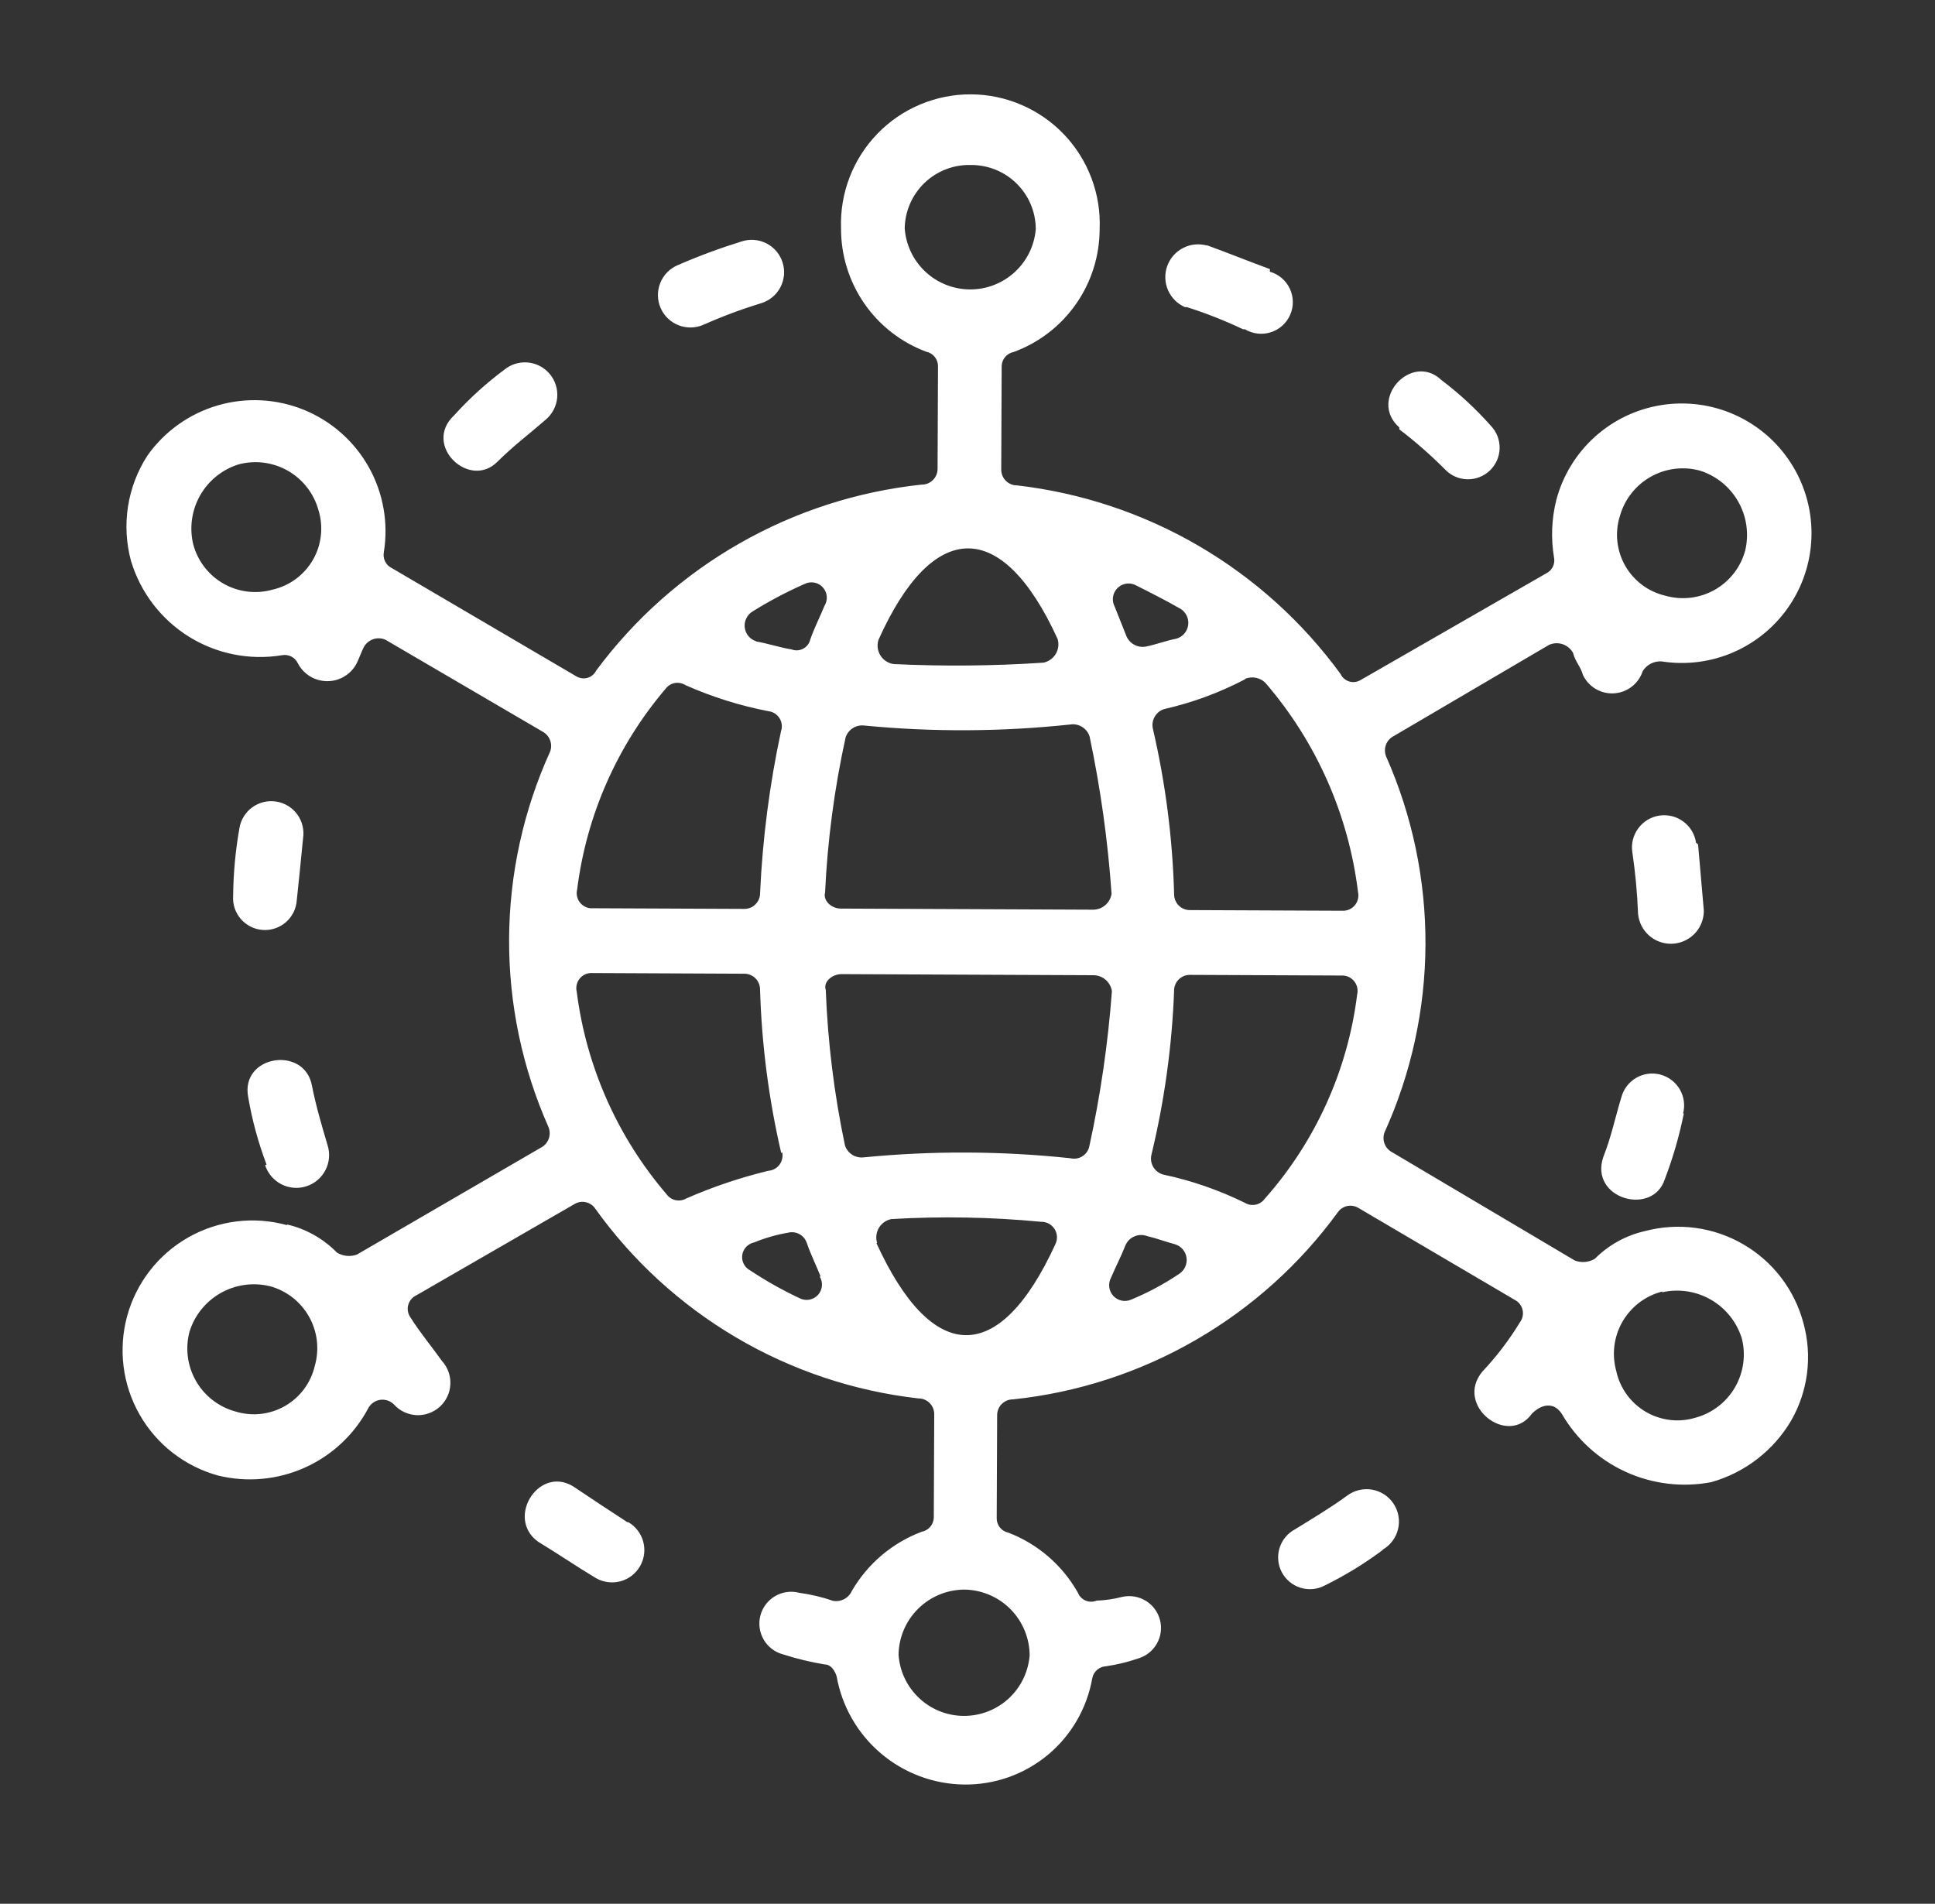 <svg width="62" height="61" viewBox="0 0 62 61" fill="none" xmlns="http://www.w3.org/2000/svg">
<rect x="0" y="0" width="62" height="61" fill="#333333" stroke="none"/>
<path d="M54.461 15.078C53.929 14.935 53.363 15.008 52.885 15.28C52.407 15.552 52.054 16.001 51.905 16.53C51.821 16.794 51.793 17.071 51.822 17.346C51.851 17.62 51.936 17.886 52.073 18.126C52.209 18.366 52.394 18.575 52.615 18.741C52.836 18.906 53.089 19.024 53.358 19.087C53.621 19.162 53.897 19.184 54.17 19.152C54.442 19.119 54.705 19.033 54.944 18.898C55.182 18.763 55.391 18.581 55.559 18.364C55.727 18.147 55.849 17.899 55.92 17.634C56.045 17.102 55.964 16.543 55.693 16.069C55.422 15.594 54.982 15.24 54.461 15.078ZM8.628 41.208C8.095 41.083 7.535 41.165 7.061 41.437C6.586 41.709 6.233 42.15 6.071 42.673C5.931 43.204 6.005 43.77 6.278 44.247C6.551 44.724 7.001 45.075 7.53 45.223C7.794 45.306 8.072 45.334 8.347 45.305C8.622 45.276 8.887 45.19 9.128 45.053C9.368 44.916 9.577 44.73 9.742 44.509C9.907 44.287 10.024 44.033 10.087 43.764C10.162 43.501 10.184 43.225 10.152 42.953C10.119 42.681 10.033 42.419 9.897 42.181C9.762 41.943 9.581 41.734 9.364 41.567C9.147 41.4 8.898 41.278 8.634 41.208L8.628 41.208ZM9.206 39.236C9.812 39.379 10.364 39.692 10.798 40.137C10.893 40.194 10.999 40.229 11.109 40.24C11.219 40.251 11.33 40.237 11.434 40.2L17.317 36.781C17.435 36.724 17.528 36.625 17.576 36.503C17.625 36.381 17.625 36.245 17.578 36.122C16.735 34.225 16.303 32.17 16.312 30.093C16.321 28.016 16.77 25.965 17.63 24.075C17.671 23.955 17.669 23.825 17.622 23.708C17.575 23.591 17.487 23.495 17.375 23.437L12.353 20.5C12.226 20.443 12.083 20.437 11.952 20.483C11.821 20.53 11.713 20.625 11.65 20.749C11.584 20.88 11.517 21.066 11.456 21.198C11.374 21.381 11.243 21.537 11.076 21.648C10.91 21.759 10.715 21.821 10.515 21.826C10.315 21.831 10.118 21.78 9.945 21.678C9.773 21.576 9.633 21.428 9.542 21.25C9.498 21.157 9.423 21.081 9.331 21.035C9.239 20.989 9.134 20.975 9.033 20.995C7.998 21.165 6.936 20.952 6.046 20.396C5.157 19.84 4.5 18.979 4.198 17.974C4.044 17.407 4.011 16.812 4.101 16.231C4.192 15.649 4.403 15.093 4.723 14.599C5.27 13.823 6.064 13.257 6.976 12.99C7.887 12.724 8.861 12.775 9.74 13.133C10.619 13.492 11.351 14.138 11.815 14.966C12.28 15.794 12.45 16.754 12.299 17.692C12.279 17.793 12.294 17.898 12.34 17.991C12.386 18.083 12.462 18.158 12.555 18.203L18.468 21.672C18.522 21.704 18.581 21.725 18.643 21.733C18.705 21.741 18.768 21.736 18.828 21.718C18.888 21.7 18.944 21.67 18.991 21.63C19.039 21.589 19.078 21.539 19.105 21.483C20.336 19.824 21.898 18.438 23.693 17.413C25.487 16.388 27.474 15.746 29.529 15.528C29.596 15.529 29.663 15.517 29.725 15.492C29.787 15.466 29.844 15.429 29.892 15.382C29.939 15.335 29.977 15.278 30.003 15.216C30.029 15.154 30.041 15.087 30.041 15.02L30.055 11.72C30.052 11.613 30.013 11.509 29.943 11.427C29.874 11.345 29.779 11.289 29.673 11.268C28.868 10.967 28.175 10.425 27.688 9.717C27.201 9.009 26.943 8.168 26.948 7.309C26.929 6.751 27.023 6.196 27.224 5.675C27.425 5.155 27.729 4.681 28.117 4.281C28.506 3.88 28.971 3.563 29.485 3.347C30 3.131 30.552 3.02 31.11 3.023C31.668 3.025 32.219 3.14 32.731 3.361C33.243 3.581 33.706 3.903 34.091 4.306C34.476 4.71 34.776 5.187 34.972 5.709C35.169 6.231 35.258 6.787 35.234 7.344C35.232 8.204 34.967 9.042 34.473 9.746C33.98 10.45 33.282 10.986 32.475 11.28C32.37 11.301 32.275 11.356 32.206 11.438C32.137 11.519 32.098 11.622 32.095 11.729L32.081 15.041C32.08 15.108 32.092 15.175 32.117 15.237C32.142 15.3 32.18 15.356 32.227 15.404C32.274 15.452 32.331 15.489 32.393 15.515C32.455 15.541 32.522 15.554 32.589 15.553C34.64 15.79 36.621 16.449 38.405 17.489C40.189 18.53 41.738 19.929 42.955 21.598C42.981 21.654 43.02 21.705 43.067 21.745C43.114 21.786 43.17 21.817 43.229 21.835C43.289 21.854 43.352 21.859 43.414 21.852C43.476 21.845 43.536 21.824 43.59 21.793L49.539 18.374C49.632 18.33 49.707 18.256 49.753 18.164C49.799 18.071 49.813 17.966 49.793 17.865C49.69 17.251 49.715 16.622 49.867 16.018C50.073 15.24 50.501 14.54 51.097 14.001C51.694 13.461 52.434 13.107 53.229 12.98C54.023 12.853 54.837 12.959 55.572 13.285C56.307 13.611 56.932 14.143 57.37 14.818C57.809 15.492 58.043 16.278 58.043 17.083C58.044 17.887 57.811 18.674 57.373 19.349C56.936 20.023 56.312 20.556 55.577 20.884C54.843 21.211 54.029 21.318 53.234 21.192C53.115 21.185 52.996 21.211 52.89 21.267C52.784 21.322 52.695 21.405 52.633 21.508C52.569 21.704 52.447 21.877 52.283 22.003C52.12 22.129 51.922 22.204 51.716 22.216C51.51 22.229 51.304 22.179 51.126 22.074C50.949 21.969 50.807 21.812 50.719 21.625C50.654 21.373 50.462 21.18 50.404 20.922C50.332 20.791 50.213 20.691 50.071 20.642C49.929 20.594 49.774 20.601 49.637 20.661L44.668 23.579C44.55 23.636 44.458 23.736 44.41 23.858C44.363 23.981 44.364 24.117 44.413 24.238C45.254 26.137 45.683 28.192 45.674 30.268C45.665 32.344 45.218 34.395 44.361 36.286C44.318 36.404 44.319 36.535 44.365 36.652C44.411 36.769 44.498 36.866 44.611 36.923L50.464 40.392C50.567 40.43 50.678 40.445 50.788 40.435C50.898 40.425 51.005 40.391 51.1 40.335C51.538 39.894 52.093 39.586 52.7 39.448C53.228 39.307 53.779 39.272 54.321 39.344C54.862 39.416 55.385 39.595 55.857 39.87C56.33 40.144 56.744 40.509 57.075 40.944C57.406 41.379 57.648 41.875 57.787 42.404C57.929 42.924 57.968 43.468 57.9 44.003C57.831 44.538 57.658 45.054 57.389 45.522C56.822 46.483 55.905 47.189 54.831 47.491C53.904 47.668 52.944 47.552 52.086 47.159C51.227 46.767 50.513 46.116 50.04 45.299C49.79 44.92 49.406 44.978 49.086 45.295C48.314 46.377 46.597 45.032 47.496 43.95C47.953 43.465 48.357 42.934 48.703 42.365C48.744 42.309 48.773 42.246 48.787 42.179C48.801 42.111 48.801 42.041 48.786 41.974C48.771 41.907 48.741 41.844 48.7 41.789C48.658 41.734 48.605 41.689 48.544 41.656L43.517 38.7C43.414 38.64 43.292 38.62 43.175 38.642C43.058 38.665 42.953 38.73 42.88 38.824C41.662 40.5 40.105 41.902 38.31 42.938C36.516 43.975 34.523 44.622 32.462 44.839C32.395 44.838 32.328 44.85 32.266 44.875C32.204 44.9 32.147 44.938 32.099 44.985C32.051 45.032 32.014 45.089 31.988 45.151C31.962 45.213 31.95 45.279 31.95 45.347L31.936 48.659C31.937 48.766 31.976 48.869 32.044 48.951C32.112 49.033 32.207 49.089 32.312 49.11C33.253 49.473 34.038 50.151 34.535 51.028C34.557 51.085 34.59 51.137 34.632 51.181C34.674 51.225 34.724 51.26 34.78 51.284C34.836 51.309 34.896 51.322 34.957 51.322C35.018 51.323 35.078 51.311 35.134 51.288C35.414 51.278 35.692 51.236 35.963 51.166C36.221 51.11 36.492 51.156 36.717 51.295C36.941 51.434 37.104 51.655 37.169 51.912C37.234 52.168 37.197 52.44 37.065 52.669C36.934 52.899 36.718 53.068 36.464 53.142C36.132 53.256 35.791 53.339 35.443 53.39C35.337 53.394 35.235 53.434 35.154 53.504C35.073 53.573 35.018 53.667 34.998 53.772C34.829 54.737 34.322 55.611 33.567 56.236C32.812 56.86 31.859 57.195 30.879 57.18C29.904 57.165 28.965 56.812 28.222 56.18C27.479 55.549 26.979 54.678 26.808 53.718C26.749 53.526 26.623 53.334 26.431 53.333C25.976 53.259 25.527 53.151 25.089 53.009C24.827 52.94 24.604 52.769 24.468 52.535C24.333 52.301 24.296 52.022 24.365 51.761C24.435 51.499 24.605 51.276 24.839 51.141C25.073 51.005 25.352 50.968 25.613 51.037C25.98 51.088 26.342 51.173 26.692 51.294C26.813 51.316 26.938 51.297 27.047 51.24C27.156 51.182 27.243 51.091 27.294 50.978C27.798 50.106 28.59 49.435 29.534 49.08C29.64 49.06 29.735 49.005 29.805 48.924C29.875 48.842 29.916 48.739 29.92 48.632L29.934 45.32C29.935 45.253 29.923 45.186 29.898 45.124C29.873 45.061 29.835 45.005 29.788 44.957C29.741 44.909 29.684 44.871 29.622 44.846C29.56 44.82 29.494 44.807 29.426 44.808C27.366 44.574 25.378 43.91 23.591 42.858C21.805 41.806 20.259 40.391 19.055 38.703C18.982 38.608 18.878 38.543 18.761 38.519C18.644 38.495 18.523 38.515 18.419 38.574L13.342 41.504C13.279 41.533 13.223 41.575 13.178 41.628C13.133 41.68 13.1 41.742 13.081 41.809C13.062 41.876 13.059 41.946 13.07 42.015C13.082 42.083 13.108 42.148 13.147 42.205C13.469 42.717 13.845 43.162 14.161 43.608C14.253 43.709 14.324 43.827 14.37 43.955C14.416 44.083 14.437 44.219 14.43 44.355C14.424 44.492 14.391 44.625 14.333 44.749C14.275 44.872 14.193 44.983 14.092 45.075C13.991 45.166 13.873 45.237 13.745 45.283C13.617 45.33 13.48 45.35 13.344 45.344C13.208 45.337 13.075 45.304 12.951 45.246C12.828 45.188 12.717 45.106 12.625 45.005C12.568 44.946 12.498 44.902 12.421 44.876C12.343 44.85 12.261 44.842 12.18 44.854C12.099 44.866 12.022 44.897 11.955 44.945C11.889 44.992 11.834 45.055 11.797 45.128C11.348 45.97 10.632 46.639 9.761 47.028C8.89 47.418 7.914 47.506 6.987 47.279C5.923 46.987 5.019 46.284 4.473 45.326C3.926 44.367 3.784 43.23 4.075 42.166C4.367 41.102 5.07 40.197 6.029 39.651C6.987 39.105 8.124 38.962 9.188 39.254L9.206 39.236ZM39.882 21.771C39.075 22.194 38.216 22.511 37.328 22.714C37.192 22.748 37.076 22.835 37.004 22.955C36.931 23.075 36.909 23.218 36.941 23.354C37.344 25.092 37.572 26.866 37.62 28.649C37.619 28.716 37.631 28.783 37.657 28.845C37.682 28.907 37.719 28.964 37.766 29.012C37.813 29.06 37.87 29.098 37.932 29.123C37.994 29.149 38.061 29.162 38.128 29.161L43 29.182C43.076 29.187 43.153 29.174 43.223 29.145C43.293 29.115 43.356 29.07 43.406 29.012C43.456 28.953 43.491 28.885 43.51 28.811C43.528 28.736 43.529 28.659 43.513 28.584C43.21 26.103 42.175 23.767 40.541 21.875C40.459 21.795 40.355 21.741 40.243 21.718C40.13 21.695 40.013 21.705 39.906 21.747L39.882 21.771ZM34.326 23.211C32.123 23.448 29.901 23.461 27.695 23.248C27.566 23.232 27.436 23.261 27.326 23.33C27.216 23.4 27.134 23.506 27.094 23.629C26.735 25.265 26.515 26.928 26.436 28.601C26.369 28.852 26.626 29.111 26.944 29.113L35.014 29.148C35.159 29.15 35.299 29.1 35.41 29.007C35.521 28.913 35.594 28.783 35.616 28.64C35.498 26.945 35.263 25.26 34.912 23.597C34.872 23.474 34.791 23.368 34.681 23.297C34.572 23.227 34.443 23.196 34.314 23.211L34.326 23.211ZM24.637 22.791C23.715 22.615 22.817 22.333 21.959 21.951C21.857 21.887 21.735 21.864 21.616 21.887C21.498 21.91 21.393 21.977 21.322 22.075C19.773 23.895 18.79 26.128 18.493 28.5C18.474 28.575 18.473 28.653 18.491 28.728C18.508 28.802 18.543 28.872 18.593 28.931C18.642 28.99 18.705 29.036 18.776 29.066C18.846 29.096 18.923 29.108 19 29.102L23.842 29.123C23.909 29.125 23.976 29.112 24.038 29.087C24.101 29.062 24.157 29.025 24.205 28.977C24.253 28.93 24.291 28.874 24.316 28.812C24.342 28.75 24.355 28.683 24.354 28.616C24.433 26.871 24.658 25.136 25.025 23.428C25.048 23.362 25.056 23.291 25.048 23.22C25.041 23.15 25.018 23.082 24.982 23.021C24.946 22.96 24.897 22.908 24.838 22.869C24.78 22.829 24.713 22.802 24.643 22.791L24.637 22.791ZM24.209 20.551C24.593 20.613 24.976 20.746 25.36 20.808C25.42 20.831 25.484 20.841 25.548 20.838C25.613 20.834 25.675 20.817 25.732 20.787C25.789 20.757 25.839 20.715 25.879 20.665C25.918 20.614 25.946 20.555 25.961 20.492C26.095 20.109 26.289 19.732 26.416 19.415C26.473 19.324 26.5 19.217 26.491 19.11C26.482 19.003 26.438 18.902 26.366 18.822C26.295 18.742 26.199 18.688 26.094 18.668C25.988 18.648 25.879 18.662 25.783 18.71C25.207 18.963 24.651 19.258 24.117 19.59C24.029 19.643 23.958 19.72 23.913 19.813C23.867 19.905 23.85 20.009 23.863 20.111C23.876 20.213 23.919 20.309 23.985 20.387C24.052 20.465 24.14 20.522 24.239 20.551L24.209 20.551ZM28.634 21.278C30.233 21.354 31.836 21.339 33.434 21.233C33.516 21.216 33.593 21.182 33.661 21.134C33.728 21.086 33.785 21.024 33.828 20.953C33.871 20.881 33.898 20.802 33.908 20.719C33.918 20.636 33.911 20.552 33.887 20.473C32.104 16.571 29.884 16.627 28.145 20.508C28.12 20.591 28.113 20.678 28.124 20.764C28.136 20.85 28.166 20.932 28.212 21.006C28.259 21.079 28.32 21.141 28.393 21.188C28.466 21.235 28.548 21.266 28.634 21.278ZM36.736 20.713C37.055 20.648 37.373 20.524 37.691 20.465C37.79 20.437 37.879 20.381 37.946 20.303C38.014 20.226 38.057 20.13 38.071 20.028C38.085 19.926 38.069 19.823 38.024 19.73C37.98 19.637 37.91 19.559 37.822 19.506C37.379 19.252 36.87 18.992 36.361 18.737C36.265 18.696 36.159 18.685 36.056 18.707C35.954 18.729 35.861 18.782 35.791 18.858C35.72 18.935 35.674 19.032 35.661 19.136C35.648 19.239 35.667 19.344 35.716 19.437L36.096 20.392C36.149 20.512 36.242 20.609 36.359 20.667C36.475 20.726 36.609 20.742 36.736 20.713ZM37.619 31.769C37.551 33.532 37.308 35.283 36.894 36.998C36.861 37.133 36.882 37.276 36.954 37.395C37.025 37.514 37.141 37.601 37.275 37.636C38.18 37.828 39.058 38.132 39.888 38.541C39.99 38.603 40.113 38.624 40.231 38.6C40.349 38.576 40.453 38.509 40.524 38.411C42.151 36.578 43.184 34.293 43.486 31.86C43.504 31.786 43.503 31.708 43.485 31.634C43.468 31.56 43.432 31.491 43.383 31.432C43.334 31.374 43.272 31.328 43.202 31.297C43.132 31.267 43.055 31.254 42.979 31.258L38.131 31.237C38.064 31.236 37.997 31.248 37.935 31.273C37.872 31.299 37.816 31.336 37.768 31.383C37.72 31.43 37.682 31.487 37.657 31.549C37.631 31.611 37.618 31.678 37.619 31.745L37.619 31.769ZM36.053 39.922C35.926 40.246 35.732 40.623 35.599 40.94C35.549 41.032 35.529 41.137 35.542 41.241C35.554 41.345 35.599 41.442 35.669 41.519C35.739 41.597 35.831 41.65 35.933 41.673C36.035 41.695 36.142 41.686 36.238 41.645C36.775 41.423 37.289 41.148 37.772 40.824C37.858 40.77 37.927 40.693 37.971 40.602C38.015 40.51 38.032 40.408 38.019 40.307C38.006 40.206 37.964 40.111 37.899 40.034C37.833 39.956 37.747 39.899 37.65 39.869C37.392 39.802 37.05 39.675 36.757 39.607C36.622 39.556 36.472 39.56 36.34 39.62C36.208 39.678 36.105 39.787 36.053 39.922ZM26.293 40.9C26.169 40.582 25.978 40.203 25.848 39.818C25.806 39.7 25.721 39.601 25.611 39.542C25.5 39.483 25.371 39.467 25.249 39.498C24.877 39.562 24.512 39.667 24.162 39.811C24.065 39.831 23.977 39.88 23.909 39.952C23.841 40.023 23.798 40.114 23.783 40.212C23.769 40.31 23.785 40.409 23.83 40.498C23.874 40.586 23.945 40.658 24.032 40.704C24.54 41.041 25.072 41.34 25.624 41.599C25.72 41.648 25.829 41.663 25.934 41.644C26.04 41.624 26.136 41.571 26.209 41.492C26.281 41.413 26.325 41.312 26.335 41.205C26.345 41.098 26.32 40.991 26.263 40.9L26.293 40.9ZM25.032 36.947C24.633 35.228 24.406 33.475 24.353 31.712C24.354 31.645 24.341 31.578 24.317 31.515C24.291 31.453 24.254 31.396 24.207 31.349C24.16 31.301 24.103 31.263 24.041 31.238C23.979 31.212 23.912 31.199 23.845 31.2L18.991 31.178C18.915 31.172 18.837 31.184 18.766 31.213C18.695 31.242 18.632 31.288 18.582 31.346C18.532 31.405 18.497 31.474 18.479 31.549C18.461 31.624 18.46 31.702 18.479 31.776C18.784 34.176 19.786 36.433 21.36 38.269C21.431 38.366 21.535 38.433 21.653 38.457C21.771 38.48 21.893 38.459 21.996 38.398C22.842 38.028 23.718 37.733 24.616 37.515C24.686 37.51 24.755 37.49 24.817 37.456C24.88 37.422 24.934 37.375 24.976 37.318C25.019 37.262 25.048 37.196 25.063 37.127C25.078 37.058 25.078 36.986 25.062 36.917L25.032 36.947ZM26.459 31.721C26.523 33.394 26.728 35.059 27.073 36.697C27.112 36.822 27.194 36.928 27.303 36.999C27.412 37.069 27.543 37.099 27.672 37.084C29.877 36.869 32.098 36.878 34.302 37.113C34.366 37.128 34.433 37.13 34.499 37.119C34.564 37.108 34.627 37.084 34.683 37.049C34.739 37.013 34.787 36.967 34.825 36.912C34.863 36.858 34.889 36.796 34.903 36.731C35.261 35.093 35.502 33.432 35.627 31.76C35.606 31.617 35.533 31.486 35.424 31.392C35.314 31.298 35.174 31.247 35.029 31.248L26.971 31.213C26.653 31.212 26.37 31.468 26.459 31.721ZM28.08 39.828C29.863 43.724 32.017 43.799 33.822 39.853C33.857 39.776 33.871 39.691 33.865 39.607C33.858 39.523 33.83 39.442 33.784 39.372C33.737 39.302 33.674 39.244 33.599 39.205C33.525 39.166 33.441 39.147 33.357 39.149C31.762 38.996 30.157 38.967 28.557 39.062C28.475 39.079 28.397 39.112 28.329 39.161C28.261 39.21 28.203 39.272 28.16 39.344C28.118 39.416 28.091 39.497 28.081 39.58C28.071 39.663 28.079 39.748 28.104 39.828L28.08 39.828ZM20.115 48.782C19.517 48.395 19.032 48.075 18.458 47.688C17.315 46.855 16.162 48.638 17.25 49.405C17.891 49.792 18.447 50.178 19.093 50.565C19.331 50.702 19.614 50.739 19.88 50.668C20.145 50.596 20.371 50.422 20.508 50.184C20.645 49.946 20.682 49.663 20.61 49.398C20.539 49.133 20.365 48.907 20.127 48.77L20.115 48.782ZM8.494 37.331C8.579 37.597 8.766 37.817 9.013 37.945C9.261 38.073 9.549 38.097 9.814 38.012C10.08 37.927 10.301 37.74 10.428 37.493C10.556 37.245 10.58 36.957 10.495 36.692C10.306 36.055 10.117 35.412 9.993 34.776C9.747 33.497 7.7 33.812 7.952 35.151C8.078 35.891 8.276 36.617 8.542 37.319L8.494 37.331ZM7.47 28.711C7.461 28.845 7.478 28.979 7.521 29.106C7.564 29.233 7.632 29.351 7.721 29.451C7.809 29.552 7.916 29.635 8.037 29.694C8.157 29.754 8.288 29.789 8.422 29.798C8.556 29.807 8.69 29.789 8.817 29.746C8.944 29.703 9.062 29.635 9.163 29.547C9.264 29.458 9.346 29.351 9.406 29.231C9.465 29.11 9.5 28.979 9.509 28.846C9.578 28.21 9.641 27.568 9.71 26.866C9.753 26.596 9.687 26.32 9.527 26.098C9.366 25.876 9.124 25.727 8.854 25.684C8.583 25.64 8.307 25.706 8.085 25.867C7.863 26.027 7.714 26.269 7.671 26.54C7.544 27.256 7.477 27.983 7.47 28.711ZM14.55 13.309C13.526 14.265 15.05 15.711 15.948 14.785C16.46 14.277 16.972 13.896 17.484 13.448C17.695 13.271 17.828 13.018 17.853 12.743C17.878 12.469 17.792 12.196 17.616 11.984C17.439 11.773 17.186 11.64 16.912 11.615C16.637 11.59 16.364 11.675 16.152 11.852C15.572 12.284 15.035 12.772 14.55 13.309ZM21.711 8.498C21.457 8.607 21.258 8.812 21.155 9.068C21.053 9.324 21.056 9.61 21.165 9.864C21.274 10.117 21.479 10.317 21.735 10.419C21.991 10.522 22.277 10.518 22.531 10.41C23.135 10.141 23.755 9.909 24.388 9.716C24.519 9.676 24.642 9.61 24.748 9.522C24.854 9.434 24.941 9.326 25.005 9.204C25.069 9.082 25.108 8.949 25.12 8.812C25.132 8.675 25.116 8.537 25.074 8.406C25.032 8.275 24.965 8.153 24.875 8.049C24.786 7.944 24.677 7.858 24.554 7.796C24.431 7.734 24.297 7.697 24.16 7.687C24.023 7.677 23.885 7.695 23.754 7.739C23.06 7.954 22.378 8.207 21.711 8.498ZM38.676 7.869C38.42 7.796 38.146 7.823 37.909 7.945C37.672 8.066 37.49 8.273 37.4 8.523C37.31 8.773 37.318 9.049 37.423 9.293C37.528 9.538 37.722 9.733 37.965 9.84L38.031 9.841C38.646 10.037 39.246 10.274 39.828 10.55L39.888 10.55C40.012 10.625 40.15 10.672 40.294 10.688C40.437 10.705 40.583 10.691 40.72 10.646C40.857 10.602 40.984 10.53 41.091 10.432C41.198 10.336 41.283 10.217 41.34 10.085C41.398 9.952 41.426 9.809 41.424 9.665C41.422 9.52 41.388 9.378 41.327 9.248C41.265 9.117 41.176 9.001 41.066 8.908C40.956 8.814 40.827 8.746 40.688 8.706L40.689 8.622C39.994 8.367 39.353 8.106 38.652 7.851L38.676 7.869ZM46.181 12.174C45.231 11.276 43.821 12.8 44.837 13.698L44.837 13.758C45.353 14.152 45.843 14.581 46.301 15.042C46.393 15.139 46.503 15.216 46.624 15.27C46.746 15.324 46.877 15.354 47.01 15.357C47.144 15.361 47.276 15.338 47.4 15.29C47.525 15.242 47.638 15.17 47.735 15.079C47.831 14.987 47.909 14.877 47.963 14.755C48.017 14.633 48.047 14.502 48.05 14.369C48.053 14.236 48.03 14.103 47.983 13.979C47.935 13.855 47.863 13.741 47.771 13.645C47.291 13.103 46.758 12.611 46.181 12.174ZM54.343 26.999C54.302 26.728 54.156 26.485 53.935 26.323C53.715 26.16 53.439 26.092 53.168 26.133C52.898 26.174 52.654 26.321 52.492 26.541C52.329 26.762 52.261 27.038 52.302 27.308C52.399 27.963 52.46 28.622 52.486 29.283C52.511 29.549 52.636 29.796 52.836 29.974C53.035 30.151 53.295 30.246 53.562 30.24C53.83 30.233 54.084 30.126 54.276 29.939C54.467 29.752 54.58 29.499 54.592 29.232L54.592 29.166C54.529 28.464 54.472 27.762 54.409 27.059L54.343 26.999ZM53.928 35.679C53.962 35.55 53.97 35.414 53.952 35.281C53.934 35.148 53.889 35.02 53.822 34.904C53.754 34.788 53.664 34.687 53.557 34.606C53.45 34.525 53.328 34.465 53.198 34.431C53.069 34.397 52.933 34.389 52.8 34.407C52.667 34.425 52.539 34.47 52.423 34.538C52.307 34.605 52.206 34.695 52.125 34.802C52.044 34.909 51.984 35.031 51.95 35.161C51.755 35.796 51.627 36.431 51.372 37.072C50.916 38.408 52.954 38.987 53.343 37.783C53.604 37.1 53.808 36.396 53.952 35.679L53.928 35.679ZM44.303 49.654C44.426 49.583 44.534 49.488 44.618 49.374C44.703 49.261 44.764 49.131 44.796 48.993C44.829 48.855 44.833 48.711 44.808 48.572C44.783 48.432 44.73 48.299 44.651 48.181C44.573 48.062 44.471 47.962 44.352 47.884C44.233 47.807 44.1 47.755 43.96 47.731C43.82 47.707 43.677 47.712 43.539 47.746C43.401 47.78 43.272 47.841 43.159 47.927C42.647 48.303 42.01 48.684 41.498 49C41.38 49.062 41.275 49.147 41.189 49.25C41.103 49.352 41.039 49.471 40.999 49.599C40.959 49.726 40.945 49.861 40.957 49.994C40.969 50.127 41.007 50.257 41.069 50.375C41.132 50.493 41.216 50.599 41.319 50.684C41.422 50.77 41.54 50.834 41.668 50.874C41.796 50.914 41.93 50.928 42.063 50.916C42.197 50.904 42.326 50.866 42.444 50.804C43.098 50.482 43.72 50.102 44.303 49.666L44.303 49.654ZM30.906 50.934C30.349 50.935 29.815 51.155 29.42 51.546C29.024 51.937 28.798 52.468 28.791 53.025C28.829 53.555 29.065 54.051 29.453 54.413C29.841 54.776 30.351 54.979 30.882 54.981C31.413 54.983 31.926 54.785 32.317 54.426C32.708 54.066 32.948 53.572 32.991 53.043C32.989 52.488 32.768 51.955 32.377 51.561C31.986 51.166 31.455 50.941 30.9 50.934L30.906 50.934ZM31.103 5.287C30.83 5.28 30.559 5.327 30.305 5.426C30.051 5.524 29.819 5.672 29.622 5.861C29.426 6.05 29.268 6.276 29.16 6.526C29.051 6.776 28.992 7.045 28.988 7.317C29.026 7.847 29.262 8.343 29.65 8.706C30.038 9.069 30.549 9.271 31.08 9.274C31.611 9.276 32.123 9.078 32.514 8.718C32.905 8.359 33.146 7.865 33.188 7.336C33.186 7.064 33.131 6.795 33.025 6.545C32.919 6.295 32.765 6.069 32.571 5.878C32.377 5.688 32.148 5.538 31.896 5.436C31.644 5.335 31.375 5.284 31.103 5.287ZM53.261 41.383C52.996 41.45 52.747 41.57 52.528 41.735C52.31 41.901 52.127 42.108 51.989 42.344C51.852 42.581 51.763 42.843 51.728 43.115C51.694 43.386 51.713 43.662 51.786 43.926C51.844 44.198 51.958 44.454 52.12 44.679C52.282 44.905 52.49 45.094 52.729 45.235C52.968 45.376 53.234 45.465 53.509 45.498C53.785 45.531 54.064 45.506 54.33 45.425C54.859 45.28 55.311 44.933 55.588 44.459C55.865 43.984 55.945 43.42 55.811 42.888C55.65 42.365 55.298 41.923 54.826 41.648C54.353 41.374 53.795 41.287 53.261 41.407L53.261 41.383ZM7.661 14.875C7.139 15.034 6.696 15.384 6.422 15.856C6.149 16.329 6.064 16.887 6.186 17.419C6.253 17.685 6.373 17.935 6.538 18.153C6.703 18.372 6.91 18.556 7.147 18.693C7.384 18.831 7.646 18.919 7.918 18.954C8.19 18.988 8.466 18.968 8.73 18.894C8.999 18.833 9.253 18.718 9.476 18.554C9.698 18.391 9.885 18.183 10.023 17.944C10.162 17.706 10.249 17.441 10.28 17.166C10.312 16.892 10.286 16.614 10.205 16.35C10.06 15.82 9.712 15.367 9.236 15.091C8.76 14.815 8.194 14.738 7.661 14.875Z" fill="white"/>
</svg>
